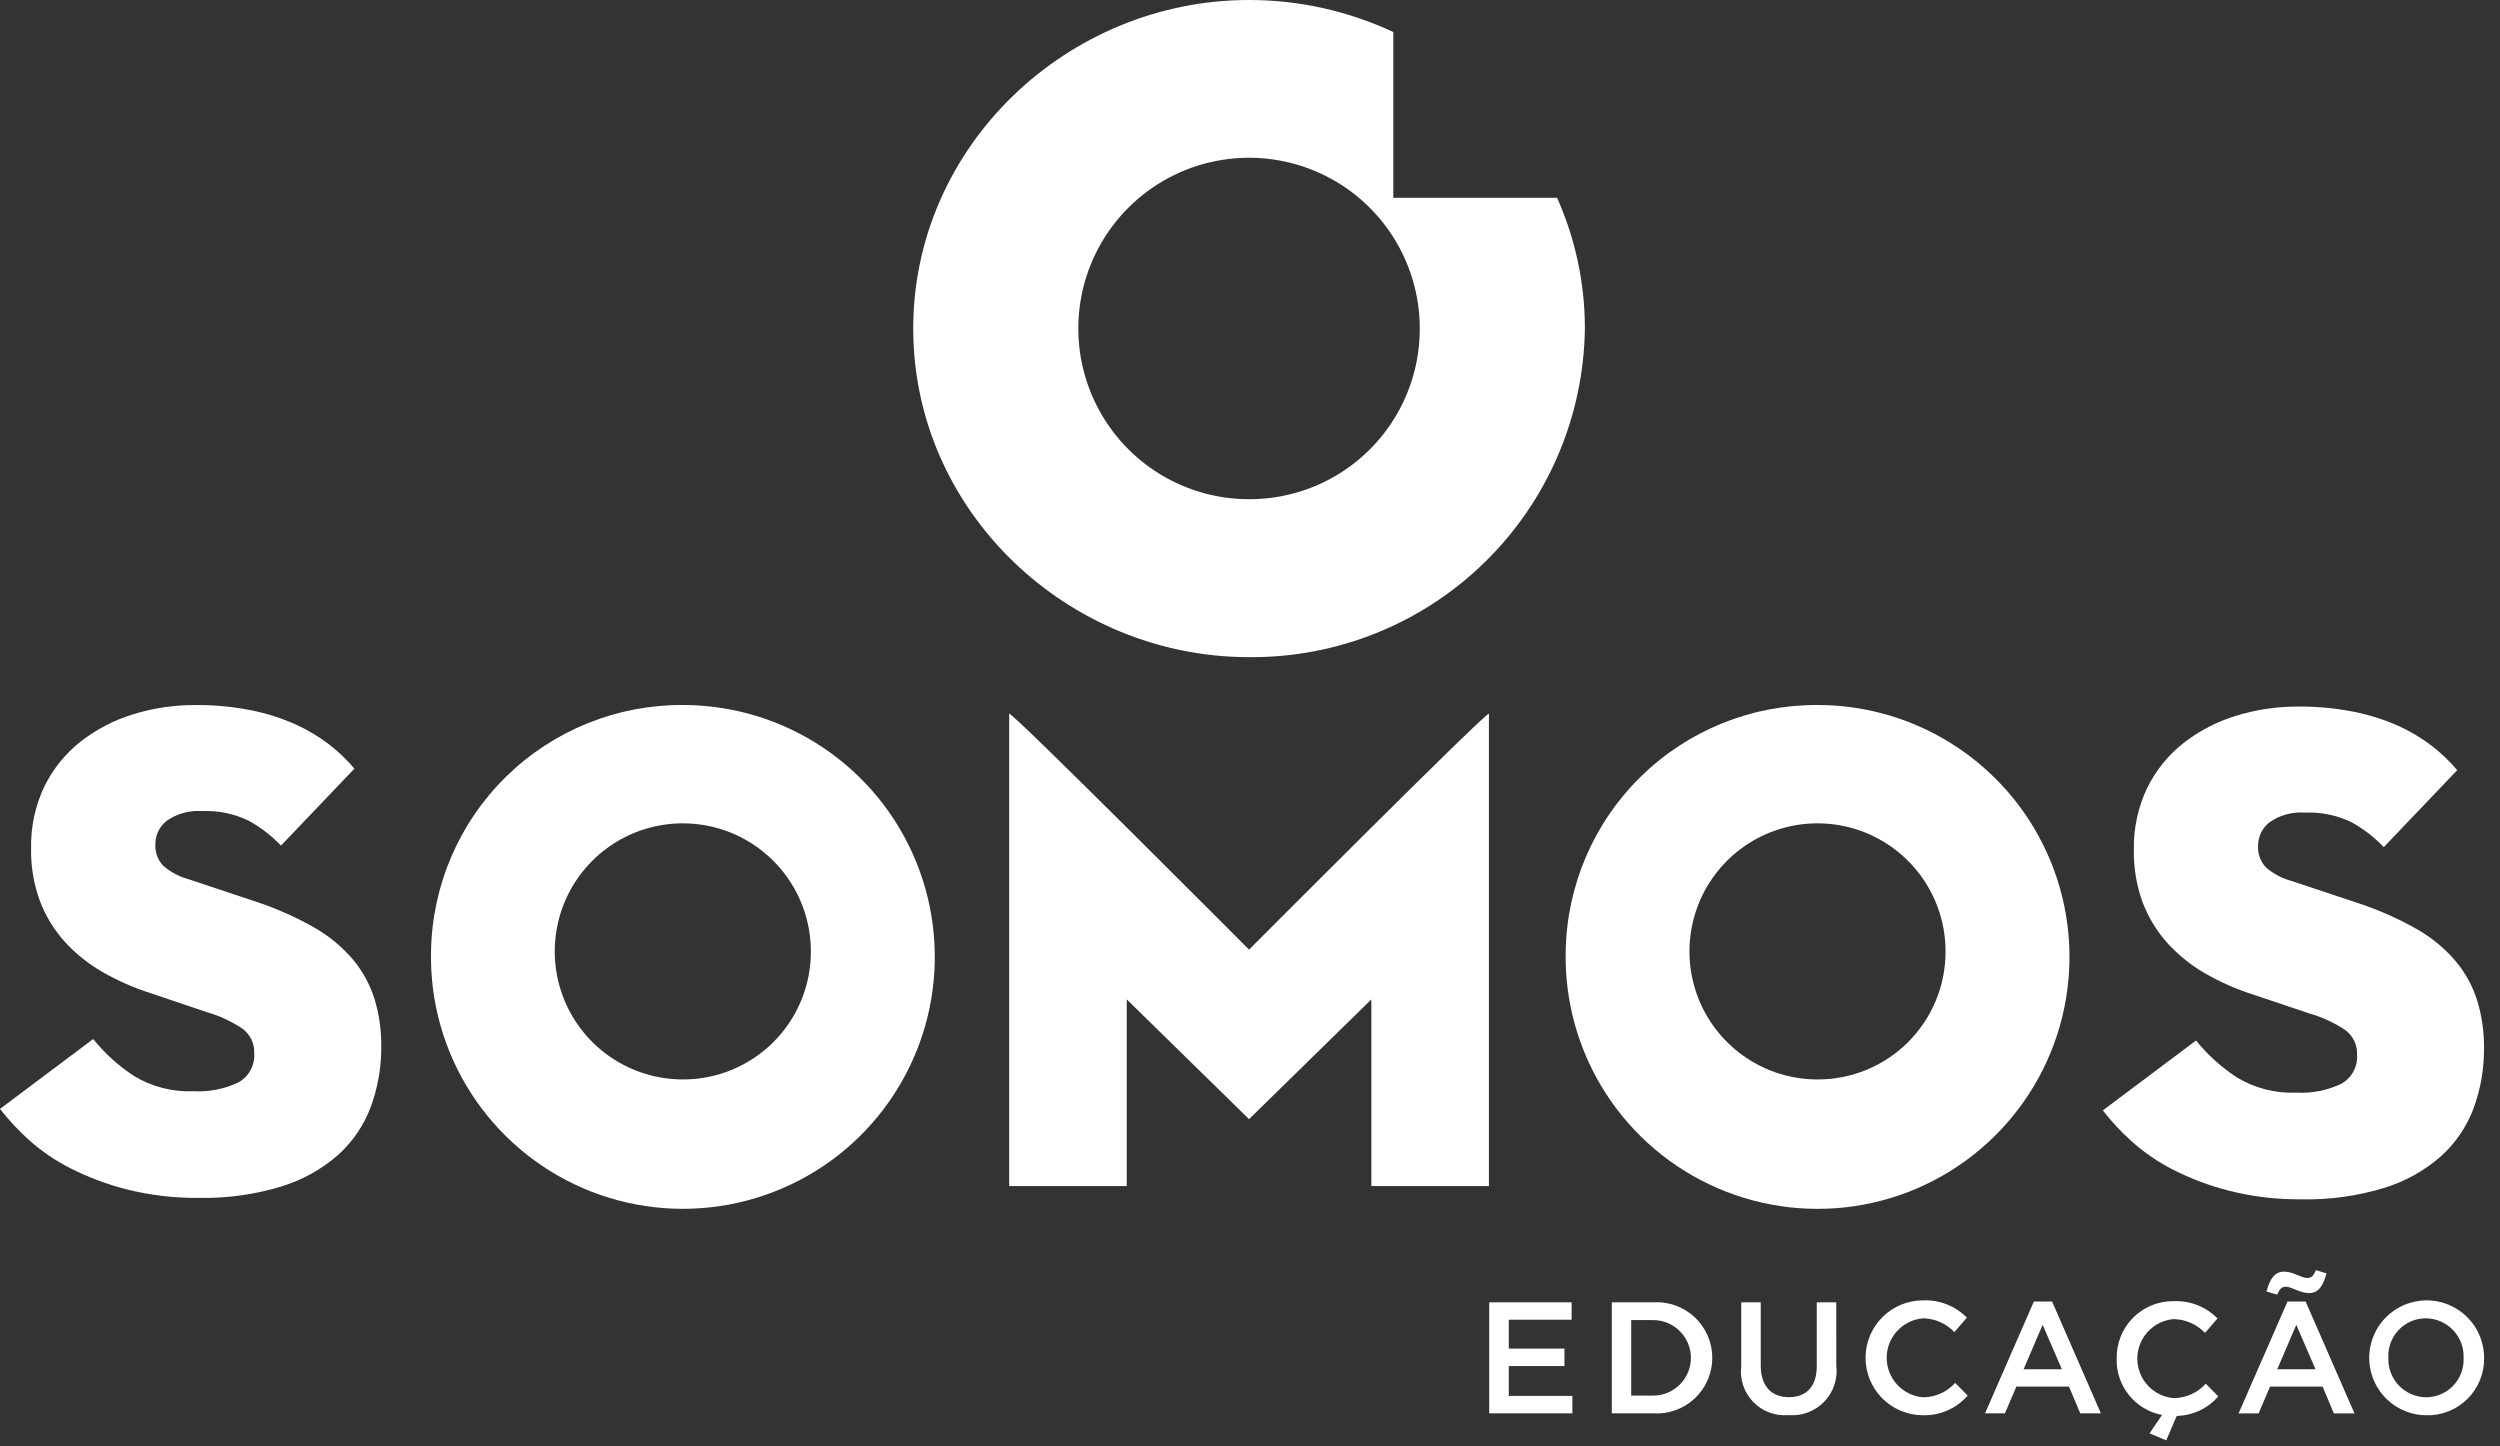 <svg width="140" height="81" viewBox="0 0 140 81" fill="none" xmlns="http://www.w3.org/2000/svg">
<rect x="0" y="0" width="140" height="81" fill="#333333" stroke="none"/>
<path d="M38.238 39.48C34.544 39.461 30.992 40.899 28.352 43.482C25.712 46.066 24.198 49.587 24.138 53.28C24.077 56.083 24.852 58.84 26.365 61.2C27.878 63.56 30.06 65.416 32.632 66.531C35.204 67.645 38.05 67.969 40.807 67.459C43.563 66.949 46.105 65.63 48.109 63.669C50.112 61.708 51.486 59.195 52.055 56.45C52.624 53.705 52.362 50.852 51.303 48.257C50.244 45.661 48.435 43.44 46.108 41.877C43.781 40.314 41.041 39.479 38.238 39.48ZM38.238 60.449C36.82 60.449 35.433 60.029 34.254 59.241C33.074 58.453 32.155 57.333 31.612 56.023C31.069 54.712 30.927 53.27 31.204 51.879C31.48 50.488 32.163 49.21 33.166 48.207C34.169 47.204 35.447 46.521 36.838 46.245C38.229 45.968 39.671 46.11 40.982 46.653C42.292 47.196 43.412 48.115 44.2 49.295C44.988 50.474 45.408 51.861 45.408 53.279C45.411 54.221 45.227 55.155 44.868 56.026C44.508 56.897 43.98 57.688 43.314 58.355C42.648 59.021 41.856 59.549 40.985 59.908C40.114 60.268 39.18 60.452 38.238 60.449Z" fill="white"/>
<path d="M101.779 39.48C98.085 39.461 94.533 40.899 91.893 43.482C89.253 46.066 87.739 49.587 87.679 53.28C87.618 56.083 88.393 58.84 89.906 61.201C91.419 63.561 93.601 65.417 96.173 66.532C98.746 67.647 101.592 67.971 104.349 67.461C107.105 66.951 109.648 65.632 111.652 63.67C113.655 61.709 115.029 59.196 115.598 56.451C116.167 53.705 115.905 50.853 114.846 48.257C113.786 45.661 111.978 43.44 109.65 41.877C107.323 40.313 104.583 39.479 101.779 39.48ZM101.779 60.449C100.361 60.449 98.974 60.028 97.795 59.24C96.616 58.452 95.697 57.332 95.154 56.021C94.612 54.711 94.47 53.269 94.747 51.878C95.024 50.487 95.707 49.209 96.71 48.207C97.713 47.204 98.991 46.521 100.382 46.245C101.773 45.968 103.215 46.11 104.525 46.653C105.835 47.196 106.955 48.115 107.743 49.295C108.531 50.474 108.951 51.861 108.951 53.279C108.954 54.221 108.77 55.155 108.41 56.026C108.051 56.898 107.523 57.689 106.856 58.355C106.19 59.022 105.398 59.55 104.527 59.909C103.655 60.268 102.721 60.452 101.779 60.449Z" fill="white"/>
<path d="M128.907 67.162C127.541 67.178 126.178 67.019 124.853 66.688C123.758 66.411 122.697 66.013 121.69 65.502C120.846 65.073 120.062 64.535 119.358 63.902C118.775 63.377 118.239 62.802 117.758 62.182L122.978 58.268C123.629 59.076 124.403 59.775 125.273 60.34C126.273 60.942 127.428 61.237 128.594 61.189C129.459 61.235 130.322 61.066 131.105 60.696C131.395 60.536 131.633 60.297 131.79 60.006C131.948 59.715 132.019 59.385 131.995 59.055C132.006 58.792 131.952 58.529 131.838 58.292C131.724 58.054 131.554 57.847 131.342 57.69C130.729 57.276 130.054 56.962 129.342 56.76L126.173 55.695C125.237 55.396 124.336 54.999 123.485 54.509C122.696 54.056 121.984 53.483 121.373 52.809C120.777 52.144 120.308 51.375 119.99 50.54C119.646 49.597 119.478 48.598 119.497 47.594C119.472 46.391 119.729 45.2 120.247 44.114C120.729 43.135 121.426 42.278 122.284 41.604C123.164 40.92 124.163 40.403 125.23 40.08C126.345 39.737 127.505 39.565 128.672 39.567C129.74 39.557 130.807 39.658 131.854 39.867C132.704 40.038 133.533 40.303 134.325 40.658C134.992 40.961 135.622 41.339 136.203 41.785C136.716 42.183 137.185 42.633 137.603 43.129L133.492 47.439C132.962 46.88 132.349 46.408 131.673 46.039C130.86 45.65 129.963 45.467 129.062 45.506C128.368 45.455 127.678 45.643 127.106 46.039C126.901 46.194 126.736 46.394 126.622 46.624C126.509 46.854 126.451 47.108 126.453 47.364C126.439 47.589 126.472 47.814 126.551 48.025C126.629 48.236 126.751 48.429 126.908 48.59C127.327 48.944 127.82 49.201 128.35 49.341L131.908 50.527C133.089 50.905 134.228 51.402 135.308 52.01C136.147 52.482 136.897 53.098 137.522 53.83C138.065 54.482 138.475 55.234 138.728 56.044C138.985 56.897 139.112 57.783 139.104 58.674C139.117 59.841 138.916 61 138.51 62.094C138.121 63.12 137.491 64.038 136.673 64.77C135.748 65.575 134.663 66.174 133.49 66.53C132.003 66.98 130.456 67.193 128.903 67.163" fill="white"/>
<path d="M11.151 67.081C9.786 67.097 8.424 66.938 7.1 66.607C6.004 66.33 4.942 65.931 3.934 65.419C3.089 64.99 2.305 64.452 1.6 63.819C1.017 63.294 0.481 62.718 0 62.099L5.22 58.185C5.87 58.994 6.644 59.695 7.514 60.261C8.514 60.863 9.669 61.158 10.835 61.11C11.7 61.156 12.563 60.987 13.346 60.617C13.636 60.457 13.874 60.218 14.032 59.927C14.189 59.636 14.26 59.306 14.236 58.976C14.247 58.712 14.193 58.45 14.079 58.212C13.965 57.974 13.795 57.768 13.583 57.611C12.97 57.197 12.295 56.883 11.583 56.681L8.422 55.614C7.486 55.315 6.585 54.917 5.734 54.428C4.944 53.976 4.23 53.402 3.618 52.728C3.021 52.062 2.551 51.291 2.234 50.454C1.89 49.511 1.722 48.512 1.741 47.508C1.716 46.306 1.972 45.114 2.491 44.029C2.973 43.05 3.669 42.192 4.527 41.519C5.407 40.835 6.406 40.318 7.473 39.995C8.588 39.652 9.748 39.479 10.915 39.482C11.983 39.472 13.05 39.572 14.097 39.782C14.947 39.953 15.776 40.218 16.568 40.573C17.235 40.876 17.865 41.254 18.446 41.7C18.959 42.098 19.428 42.549 19.846 43.045L15.735 47.354C15.205 46.795 14.591 46.323 13.915 45.954C13.102 45.565 12.206 45.382 11.306 45.421C10.612 45.37 9.922 45.558 9.35 45.954C9.147 46.108 8.983 46.307 8.87 46.536C8.757 46.764 8.699 47.016 8.7 47.271C8.686 47.496 8.719 47.721 8.798 47.932C8.876 48.143 8.998 48.336 9.155 48.497C9.574 48.851 10.067 49.108 10.597 49.248L14.155 50.434C15.336 50.812 16.475 51.308 17.555 51.917C18.395 52.388 19.144 53.005 19.769 53.737C20.312 54.389 20.722 55.141 20.975 55.951C21.232 56.804 21.359 57.69 21.351 58.581C21.364 59.748 21.163 60.907 20.757 62.001C20.37 63.032 19.739 63.954 18.919 64.689C17.994 65.493 16.909 66.093 15.736 66.449C14.249 66.898 12.702 67.112 11.149 67.082" fill="white"/>
<path d="M69.947 53.179C69.947 53.179 56.539 39.721 56.514 39.968V66.421H63.098V55.965L69.947 62.672L76.796 55.965V66.421H83.38V39.968C83.357 39.721 69.947 53.179 69.947 53.179Z" fill="white"/>
<path d="M87.197 11.075H78.025V1.794C75.496 0.611 72.738 -0.002 69.946 4.24881e-06C59.797 4.24881e-06 51.141 8.156 51.141 18.4C51.141 28.644 59.797 36.8 69.946 36.8C74.877 36.843 79.624 34.931 83.148 31.483C86.673 28.035 88.688 23.331 88.753 18.4C88.756 15.877 88.226 13.382 87.198 11.078M69.946 27.956C68.055 27.956 66.206 27.395 64.634 26.345C63.062 25.294 61.836 23.801 61.113 22.054C60.389 20.306 60.2 18.384 60.569 16.529C60.938 14.675 61.849 12.971 63.186 11.634C64.523 10.297 66.227 9.386 68.081 9.018C69.936 8.649 71.859 8.838 73.606 9.562C75.353 10.286 76.846 11.511 77.896 13.084C78.947 14.656 79.507 16.505 79.507 18.396C79.511 19.652 79.266 20.897 78.786 22.059C78.307 23.22 77.603 24.276 76.715 25.164C75.826 26.053 74.771 26.757 73.609 27.236C72.447 27.715 71.203 27.96 69.946 27.956Z" fill="white"/>
<path d="M88.01 73.904H84.491V75.521H87.609V76.5H84.491V78.17H88.053V79.147H83.397V72.929H88.01V73.904Z" fill="white"/>
<path d="M92.58 79.147H90.261V72.929H92.58C93.005 72.903 93.43 72.964 93.831 73.108C94.231 73.252 94.597 73.477 94.907 73.768C95.217 74.06 95.464 74.412 95.633 74.802C95.802 75.193 95.889 75.614 95.889 76.039C95.889 76.465 95.802 76.885 95.633 77.276C95.464 77.667 95.217 78.018 94.907 78.31C94.597 78.601 94.231 78.826 93.831 78.97C93.43 79.115 93.005 79.175 92.58 79.149M92.58 73.924H91.348V78.154H92.575C93.136 78.154 93.674 77.931 94.07 77.535C94.467 77.138 94.69 76.6 94.69 76.039C94.69 75.478 94.467 74.94 94.07 74.544C93.674 74.147 93.136 73.924 92.575 73.924" fill="white"/>
<path d="M102.832 76.456C102.879 76.824 102.843 77.197 102.727 77.549C102.611 77.901 102.418 78.222 102.161 78.49C101.905 78.757 101.591 78.964 101.245 79.095C100.898 79.226 100.526 79.277 100.157 79.246C99.793 79.278 99.427 79.228 99.085 79.101C98.743 78.973 98.434 78.771 98.18 78.509C97.927 78.246 97.734 77.931 97.618 77.585C97.502 77.239 97.464 76.871 97.508 76.509V72.93H98.601V76.466C98.601 77.621 99.201 78.242 100.174 78.242C101.147 78.242 101.738 77.656 101.738 76.509V72.93H102.831L102.832 76.456Z" fill="white"/>
<path d="M107.665 79.254C106.812 79.248 105.996 78.903 105.397 78.296C104.798 77.688 104.465 76.868 104.471 76.015C104.476 75.161 104.821 74.346 105.429 73.746C106.036 73.147 106.857 72.814 107.71 72.82C108.161 72.803 108.61 72.881 109.029 73.048C109.449 73.214 109.829 73.466 110.145 73.788L109.445 74.598C109.22 74.361 108.95 74.17 108.651 74.037C108.352 73.905 108.03 73.832 107.703 73.825C107.146 73.868 106.625 74.12 106.245 74.53C105.865 74.94 105.654 75.478 105.654 76.038C105.654 76.597 105.865 77.135 106.245 77.545C106.625 77.956 107.146 78.207 107.703 78.25C108.04 78.246 108.373 78.173 108.681 78.034C108.988 77.895 109.263 77.694 109.489 77.443L110.189 78.153C109.876 78.512 109.488 78.797 109.051 78.987C108.615 79.178 108.142 79.268 107.666 79.253" fill="white"/>
<path d="M117.65 79.148H116.494L115.863 77.648H112.916L112.277 79.148H111.161L113.898 72.884H114.916L117.65 79.148ZM114.388 74.19L113.322 76.678H115.464L114.388 74.19Z" fill="white"/>
<path d="M118.536 76.09C118.526 75.665 118.602 75.243 118.759 74.848C118.916 74.453 119.152 74.094 119.452 73.793C119.752 73.492 120.109 73.254 120.503 73.095C120.897 72.935 121.319 72.857 121.744 72.865C122.195 72.848 122.645 72.926 123.064 73.092C123.483 73.259 123.864 73.511 124.18 73.833L123.48 74.643C123.255 74.406 122.985 74.215 122.686 74.082C122.387 73.95 122.065 73.878 121.738 73.87C121.181 73.913 120.66 74.165 120.28 74.575C119.9 74.985 119.689 75.523 119.689 76.083C119.689 76.642 119.9 77.18 120.28 77.59C120.66 78.001 121.181 78.252 121.738 78.295C122.075 78.291 122.408 78.218 122.716 78.078C123.023 77.939 123.298 77.738 123.524 77.487L124.224 78.199C123.934 78.533 123.577 78.803 123.176 78.991C122.775 79.18 122.34 79.282 121.897 79.291L121.309 80.661L120.375 80.268L121.075 79.237C120.347 79.1 119.691 78.708 119.226 78.131C118.76 77.555 118.514 76.832 118.533 76.091" fill="white"/>
<path d="M131.851 79.149H130.695L130.064 77.649H127.122L126.483 79.149H125.362L128.1 72.884H129.114L131.851 79.149ZM129.292 72.413C128.803 72.413 128.331 72.057 128.012 72.057C127.753 72.057 127.656 72.2 127.523 72.501L126.923 72.324C127.118 71.604 127.377 71.213 127.923 71.213C128.412 71.213 128.883 71.569 129.203 71.569C129.461 71.569 129.559 71.426 129.692 71.125L130.286 71.312C130.091 72.022 129.833 72.413 129.292 72.413ZM128.592 74.19L127.526 76.678H129.668L128.592 74.19Z" fill="white"/>
<path d="M135.848 79.255C135.214 79.246 134.597 79.05 134.074 78.692C133.551 78.333 133.146 77.829 132.909 77.24C132.672 76.653 132.614 76.008 132.743 75.387C132.871 74.766 133.18 74.197 133.631 73.751C134.081 73.305 134.654 73.003 135.276 72.881C135.898 72.759 136.542 72.824 137.127 73.067C137.713 73.311 138.213 73.722 138.566 74.248C138.919 74.775 139.108 75.394 139.11 76.028C139.119 76.457 139.041 76.884 138.88 77.282C138.719 77.68 138.478 78.041 138.173 78.343C137.868 78.645 137.504 78.882 137.104 79.038C136.705 79.195 136.277 79.269 135.848 79.255ZM135.848 73.825C135.564 73.825 135.282 73.882 135.021 73.994C134.759 74.106 134.523 74.269 134.327 74.475C134.13 74.681 133.978 74.924 133.878 75.191C133.779 75.457 133.734 75.741 133.748 76.025C133.736 76.311 133.782 76.596 133.882 76.864C133.983 77.132 134.136 77.377 134.333 77.584C134.531 77.791 134.767 77.957 135.03 78.071C135.292 78.185 135.575 78.245 135.861 78.247C136.145 78.247 136.427 78.19 136.688 78.078C136.95 77.966 137.186 77.803 137.382 77.597C137.579 77.391 137.731 77.148 137.831 76.881C137.93 76.615 137.975 76.331 137.961 76.047C137.973 75.761 137.927 75.476 137.826 75.208C137.726 74.94 137.572 74.695 137.375 74.488C137.178 74.281 136.941 74.116 136.678 74.002C136.416 73.888 136.133 73.828 135.847 73.826" fill="white"/>
</svg>
